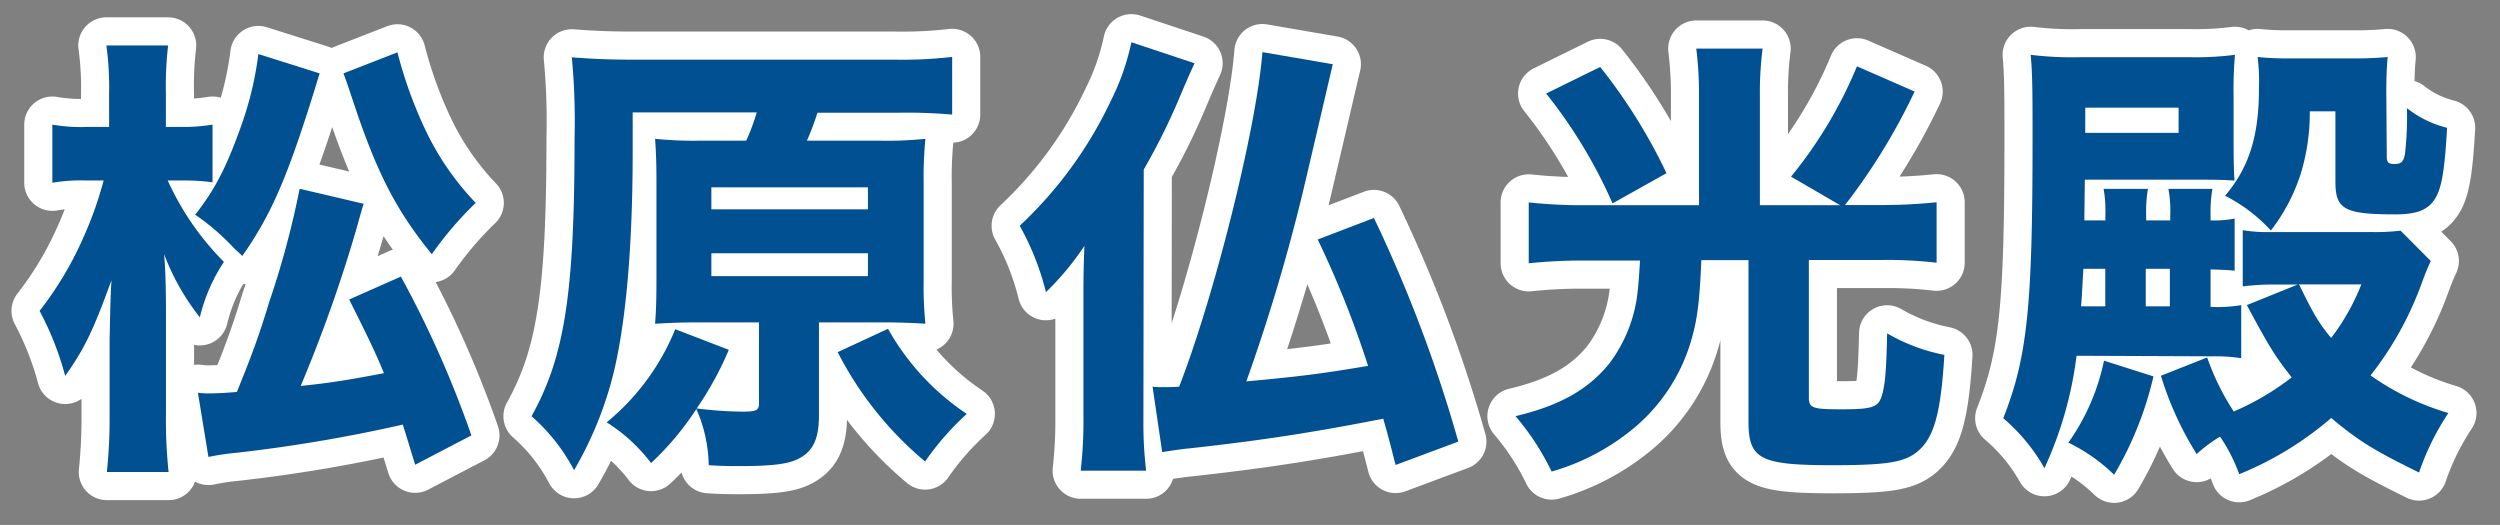 <svg xmlns="http://www.w3.org/2000/svg" viewBox="0 0 311.37 65.38"><rect x="0" y="0" width="311.37" height="65.38" fill="#808080" stroke="none"/><defs><style>.cls-1{fill:none;stroke:#fff;stroke-linecap:round;stroke-linejoin:round;stroke-width:7px;}.cls-2{fill:#005092;}</style></defs><g id="レイヤー_5" data-name="レイヤー 5"><path class="cls-1" d="M20.89,22.48a34.59,34.59,0,0,0,7,10.14,21.43,21.43,0,0,0-3,6.9,29.5,29.5,0,0,1-4.45-7.86c.17,2,.23,4.21.23,7.35v12.6A61.2,61.2,0,0,0,21,58.79H13.31a64.24,64.24,0,0,0,.34-7.18V42.37c.11-5.18.11-5.18.23-7.46-2.28,6.27-3.31,8.43-5.76,11.91a37.89,37.89,0,0,0-3.19-8.1,42.81,42.81,0,0,0,5.24-8.66,46.65,46.65,0,0,0,2.74-7.58H10.68a20.81,20.81,0,0,0-4.16.28V15.52a20.27,20.27,0,0,0,4.28.29h2.79V11.59a38.16,38.16,0,0,0-.34-5.93h7.69a43.2,43.2,0,0,0-.28,5.93v4.22h2.28a21.13,21.13,0,0,0,3.53-.29v7.19A23.94,23.94,0,0,0,23,22.48ZM39.81,9.14C36,21.62,34,26.41,30.18,31.88c-.51-.51-1-.91-1.2-1.14a28.22,28.22,0,0,0-4.67-4c2.56-3.25,4-6.15,5.87-11.46a42.16,42.16,0,0,0,2-8.55Zm5.48,16.24c-.35,1.15-.35,1.15-1,3.48a180.47,180.47,0,0,1-6.84,19.21c3.88-.4,6.16-.79,10.37-1.59-1-2.45-1.82-4.16-4.33-9.18l6.44-2.85a130.22,130.22,0,0,1,8.78,19.78l-7,3.65c-.8-2.57-.91-3-1.54-5A188.93,188.93,0,0,1,29.38,56.4a31.57,31.57,0,0,0-3.42.51l-1.31-8A8,8,0,0,0,25.9,49c.92,0,2.17-.06,3.6-.18,1.76-4.33,2.73-6.89,4-11.11a111,111,0,0,0,3.82-14.2ZM49.5,6.52a54.06,54.06,0,0,0,3.31,9.29,34.42,34.42,0,0,0,6.44,9.46,43.92,43.92,0,0,0-5.47,6.39c-4.45-5.48-6.84-10.09-9.86-19.22-.74-2.22-.74-2.22-1.14-3.3Z"/><path class="cls-1" d="M92.94,17.52A25,25,0,0,0,94.25,14H78.8v4.9c0,12.83-1,23-2.85,29.3A45.83,45.83,0,0,1,71.5,58.56a23.25,23.25,0,0,0-5.3-6.72c4.1-7.36,5.36-15.22,5.36-34.55a85.87,85.87,0,0,0-.34-10.15c2.16.17,4.44.29,7.46.29h32.73a54.37,54.37,0,0,0,7.18-.34v7.18a66.36,66.36,0,0,0-6.78-.23h-10a32.55,32.55,0,0,1-1.31,3.48h9.06a46.58,46.58,0,0,0,5.7-.23,48.35,48.35,0,0,0-.22,5.47V34.91a44.75,44.75,0,0,0,.22,5.41c-1.59-.11-3.59-.17-5.58-.17H102V51.72c0,3.08-.8,4.62-2.79,5.53-1.26.57-3.31.8-7,.8-1.43,0-2.17,0-3.94-.11a18.07,18.07,0,0,0-1.54-7,35.89,35.89,0,0,1-5.64,6.73,21,21,0,0,0-5.53-5.07A29.11,29.11,0,0,0,84.1,41l6.67,2.57a40.42,40.42,0,0,1-4,7.3,48.82,48.82,0,0,0,5.76.4c1.65,0,2-.18,2-1V40.15H87.12c-2.05,0-3.59.06-5.53.17.12-1.54.17-3,.17-5.53V22.93c0-2.73-.05-3.87-.17-5.64a47.25,47.25,0,0,0,5.53.23ZM88.6,26.07h19.5V23.33H88.6Zm0,8.32h19.5V31.54H88.6Zm22,6.56a30.86,30.86,0,0,0,9.81,10.6,34.65,34.65,0,0,0-5.19,5.93,43.67,43.67,0,0,1-10.89-13.62Z"/><path class="cls-1" d="M142.41,52.46a48.42,48.42,0,0,0,.34,6.16H134.6a54.31,54.31,0,0,0,.34-6.73V36.44c0-2.68.06-4.16.12-5.81a35.2,35.2,0,0,1-4.79,5.76A32.8,32.8,0,0,0,127,28.12a51.14,51.14,0,0,0,11.35-15.56,29.7,29.7,0,0,0,2.56-7.3l7.87,2.62c-.74,1.6-.91,2-1.71,3.88a78.74,78.74,0,0,1-4.62,9.35ZM166,8c-.11.4-1.31,5.64-3.7,15.79a233.22,233.22,0,0,1-7.07,23.71c6.84-.62,9.63-1,15.16-1.93a123.06,123.06,0,0,0-6.27-15.74l7-2.68A174.49,174.49,0,0,1,181.63,55l-7.81,2.91c-.68-2.62-.8-3.19-1.54-5.76-8.78,1.71-14.93,2.68-24.28,3.71-.69.05-2.62.34-3.25.45l-1.2-8.15a8.42,8.42,0,0,0,1.14.06c.46,0,1.43,0,2.17-.06,4.5-11.57,9.69-32.55,10.37-41.67Z"/><path class="cls-1" d="M211.61,12.05a47.38,47.38,0,0,0-.34-6h8.26a43.31,43.31,0,0,0-.34,6V25.56h10L223.07,22a54.56,54.56,0,0,0,8.21-13.74l7.18,3.14a75.76,75.76,0,0,1-8.67,14.14h4.56a67.41,67.41,0,0,0,6.85-.35v7.53a52.67,52.67,0,0,0-6.73-.34h-9.18V49.5c0,1.31.4,1.48,4.11,1.48,3.47,0,4.39-.23,4.84-1.31.51-1.31.69-3,.8-8.15a22.79,22.79,0,0,0,7.13,2.68c-.46,7.47-1.32,10.43-3.48,12.14-1.6,1.25-3.82,1.6-10.43,1.6-9.07,0-10.49-.75-10.49-5.48V32.4H211.9c-.23,5.41-.52,7.64-1.43,10.54a22.28,22.28,0,0,1-7.75,11,28,28,0,0,1-9.47,4.79,31.56,31.56,0,0,0-4.5-6.9c5.53-1.31,9.06-3.31,11.69-6.56a18,18,0,0,0,3.53-9c.11-1,.17-1.77.29-3.82h-7.13a64.38,64.38,0,0,0-6.73.34V25.21a62.58,62.58,0,0,0,6.84.35h14.37ZM199.3,8.34a68.23,68.23,0,0,1,8.26,13.23l-6.72,3.76a61.61,61.61,0,0,0-8.27-13.68Z"/><path class="cls-1" d="M258.63,44.31a47.23,47.23,0,0,1-4,14,22.75,22.75,0,0,0-5.13-6.22c3-7.58,3.65-13.85,3.65-34.71,0-5.48,0-8.1-.23-10.55a43.19,43.19,0,0,0,6.39.29H272.6a38.34,38.34,0,0,0,5.76-.29,50.82,50.82,0,0,0-.17,5.25v5.41c0,2.79.05,4.11.11,5-1.71-.11-2.68-.11-4.39-.11H259.66l-.06,5.07h2.62v-.63a15.59,15.59,0,0,0-.22-3.3h5.52a17.33,17.33,0,0,0-.22,3.3v.63h3v-.63a14.71,14.71,0,0,0-.23-3.3h5.48a18,18,0,0,0-.23,3.3v.63a13.18,13.18,0,0,0,3-.23v6.5c-1-.11-1.48-.11-3-.17v4.67a17.26,17.26,0,0,0,3.82-.22v6.61a21.73,21.73,0,0,0-3.54-.23Zm9.58,2.57a43.15,43.15,0,0,1-4.9,12.25,21.72,21.72,0,0,0-5.7-4,27.1,27.1,0,0,0,4.44-10.21Zm-6-8.73V33.48h-2.73c-.12,1.94-.17,3.42-.29,4.67Zm-2.5-21.6h11.63V13.41H259.72Zm10.54,21.6V33.48h-3v4.67Zm32.5-5.64c-.35.74-.63,1.43-1,2.4a41.55,41.55,0,0,1-6.5,11.85,32.75,32.75,0,0,0,9.69,4.68,31.93,31.93,0,0,0-3.65,7.41c-5.58-2.74-7.46-3.88-10.94-6.79a41.52,41.52,0,0,1-11.46,7,20.52,20.52,0,0,0-2.39-4.68,18.44,18.44,0,0,0-2.91,2.17,40.55,40.55,0,0,1-4.45-9.75l5.76-2.28a30.48,30.48,0,0,0,3.31,6.73A32.94,32.94,0,0,0,285.43,47c-2.11-2.68-2.74-3.7-5.59-9l6.33-2.56h-2.63a30.82,30.82,0,0,0-4.21.23v-7a18.44,18.44,0,0,0,3.47.23h12.32a28,28,0,0,0,3.87-.17Zm-5.48-12.94c0,.63.23.86.91.86.92,0,1.2-.29,1.37-1.37a41.82,41.82,0,0,0,.23-5.59,13.31,13.31,0,0,0,5,2.45c-.29,5.08-.63,7.13-1.31,8.5-.86,1.65-2.28,2.28-5.13,2.28-6.39,0-7.47-.63-7.47-4.11V13.87h-3.19a25.87,25.87,0,0,1-1.2,8,23.08,23.08,0,0,1-3.65,6.84,19.89,19.89,0,0,0-5.7-4.33c3-3.54,4.22-7.47,4.22-13.34a24.75,24.75,0,0,0-.17-3.94,34.76,34.76,0,0,0,4,.17h7.81a41,41,0,0,0,4.39-.17c-.11,1.2-.17,2.45-.17,4.45ZM286.34,35.42c1.76,3.59,2.39,4.73,4,6.67a27.39,27.39,0,0,0,3.76-6.67Z"/><path class="cls-2" d="M20.89,22.48a34.59,34.59,0,0,0,7,10.14,21.43,21.43,0,0,0-3,6.9,29.5,29.5,0,0,1-4.45-7.86c.17,2,.23,4.21.23,7.35v12.6A61.2,61.2,0,0,0,21,58.79H13.31a64.24,64.24,0,0,0,.34-7.18V42.37c.11-5.18.11-5.18.23-7.46-2.28,6.27-3.31,8.43-5.76,11.91a37.89,37.89,0,0,0-3.19-8.1,42.81,42.81,0,0,0,5.24-8.66,46.65,46.65,0,0,0,2.74-7.58H10.68a20.81,20.81,0,0,0-4.16.28V15.52a20.27,20.27,0,0,0,4.28.29h2.79V11.59a38.16,38.16,0,0,0-.34-5.93h7.69a43.2,43.2,0,0,0-.28,5.93v4.22h2.28a21.13,21.13,0,0,0,3.53-.29v7.19A23.94,23.94,0,0,0,23,22.48ZM39.81,9.14C36,21.62,34,26.41,30.18,31.88c-.51-.51-1-.91-1.2-1.14a28.22,28.22,0,0,0-4.67-4c2.56-3.25,4-6.15,5.87-11.46a42.16,42.16,0,0,0,2-8.55Zm5.48,16.24c-.35,1.15-.35,1.15-1,3.48a180.47,180.47,0,0,1-6.84,19.21c3.88-.4,6.16-.79,10.37-1.59-1-2.45-1.82-4.16-4.33-9.18l6.44-2.85a130.22,130.22,0,0,1,8.78,19.78l-7,3.65c-.8-2.57-.91-3-1.54-5A188.93,188.93,0,0,1,29.38,56.4a31.57,31.57,0,0,0-3.42.51l-1.31-8A8,8,0,0,0,25.9,49c.92,0,2.17-.06,3.6-.18,1.76-4.33,2.73-6.89,4-11.11a111,111,0,0,0,3.82-14.2ZM49.5,6.52a54.06,54.06,0,0,0,3.31,9.29,34.42,34.42,0,0,0,6.44,9.46,43.92,43.92,0,0,0-5.47,6.39c-4.45-5.48-6.84-10.09-9.86-19.22-.74-2.22-.74-2.22-1.14-3.3Z"/><path class="cls-2" d="M92.94,17.52A25,25,0,0,0,94.25,14H78.8v4.9c0,12.83-1,23-2.85,29.3A45.83,45.83,0,0,1,71.5,58.56a23.25,23.25,0,0,0-5.3-6.72c4.1-7.36,5.36-15.22,5.36-34.55a85.87,85.87,0,0,0-.34-10.15c2.16.17,4.44.29,7.46.29h32.73a54.37,54.37,0,0,0,7.18-.34v7.18a66.36,66.36,0,0,0-6.78-.23h-10a32.55,32.55,0,0,1-1.31,3.48h9.06a46.58,46.58,0,0,0,5.7-.23,48.35,48.35,0,0,0-.22,5.47V34.91a44.75,44.75,0,0,0,.22,5.41c-1.59-.11-3.59-.17-5.58-.17H102V51.72c0,3.08-.8,4.62-2.79,5.53-1.26.57-3.31.8-7,.8-1.43,0-2.17,0-3.94-.11a18.07,18.07,0,0,0-1.54-7,35.89,35.89,0,0,1-5.64,6.73,21,21,0,0,0-5.53-5.07A29.11,29.11,0,0,0,84.1,41l6.67,2.57a40.42,40.42,0,0,1-4,7.3,48.82,48.82,0,0,0,5.76.4c1.65,0,2-.18,2-1V40.15H87.12c-2.05,0-3.59.06-5.53.17.12-1.54.17-3,.17-5.53V22.93c0-2.73-.05-3.87-.17-5.64a47.25,47.25,0,0,0,5.53.23ZM88.6,26.07h19.5V23.33H88.6Zm0,8.32h19.5V31.54H88.6Zm22,6.56a30.86,30.86,0,0,0,9.81,10.6,34.65,34.65,0,0,0-5.19,5.93,43.67,43.67,0,0,1-10.89-13.62Z"/><path class="cls-2" d="M142.41,52.46a48.42,48.42,0,0,0,.34,6.16H134.6a54.31,54.31,0,0,0,.34-6.73V36.44c0-2.68.06-4.16.12-5.81a35.2,35.2,0,0,1-4.79,5.76A32.8,32.8,0,0,0,127,28.12a51.14,51.14,0,0,0,11.35-15.56,29.7,29.7,0,0,0,2.56-7.3l7.87,2.62c-.74,1.6-.91,2-1.71,3.88a78.74,78.74,0,0,1-4.62,9.35ZM166,8c-.11.4-1.31,5.64-3.7,15.79a233.22,233.22,0,0,1-7.07,23.71c6.84-.62,9.63-1,15.16-1.93a123.06,123.06,0,0,0-6.27-15.74l7-2.68A174.49,174.49,0,0,1,181.63,55l-7.81,2.91c-.68-2.62-.8-3.19-1.54-5.76-8.78,1.71-14.93,2.68-24.28,3.71-.69.05-2.62.34-3.25.45l-1.2-8.15a8.42,8.42,0,0,0,1.14.06c.46,0,1.43,0,2.17-.06,4.5-11.57,9.69-32.55,10.37-41.67Z"/><path class="cls-2" d="M211.61,12.05a47.38,47.38,0,0,0-.34-6h8.26a43.31,43.31,0,0,0-.34,6V25.56h10L223.07,22a54.56,54.56,0,0,0,8.21-13.74l7.18,3.14a75.76,75.76,0,0,1-8.67,14.14h4.56a67.41,67.41,0,0,0,6.85-.35v7.53a52.67,52.67,0,0,0-6.73-.34h-9.18V49.5c0,1.31.4,1.48,4.11,1.48,3.47,0,4.39-.23,4.84-1.31.51-1.31.69-3,.8-8.15a22.79,22.79,0,0,0,7.13,2.68c-.46,7.47-1.32,10.43-3.48,12.14-1.6,1.25-3.82,1.6-10.43,1.6-9.07,0-10.49-.75-10.49-5.48V32.4H211.9c-.23,5.41-.52,7.64-1.43,10.54a22.28,22.28,0,0,1-7.75,11,28,28,0,0,1-9.47,4.79,31.56,31.56,0,0,0-4.5-6.9c5.53-1.31,9.06-3.31,11.69-6.56a18,18,0,0,0,3.53-9c.11-1,.17-1.77.29-3.82h-7.13a64.38,64.38,0,0,0-6.73.34V25.21a62.58,62.58,0,0,0,6.84.35h14.37ZM199.3,8.34a68.23,68.23,0,0,1,8.26,13.23l-6.72,3.76a61.61,61.61,0,0,0-8.27-13.68Z"/><path class="cls-2" d="M258.63,44.31a47.23,47.23,0,0,1-4,14,22.75,22.75,0,0,0-5.13-6.22c3-7.58,3.65-13.85,3.65-34.71,0-5.48,0-8.1-.23-10.55a43.19,43.19,0,0,0,6.39.29H272.6a38.34,38.34,0,0,0,5.76-.29,50.82,50.82,0,0,0-.17,5.25v5.41c0,2.79.05,4.11.11,5-1.71-.11-2.68-.11-4.39-.11H259.66l-.06,5.07h2.62v-.63a15.59,15.59,0,0,0-.22-3.3h5.52a17.33,17.33,0,0,0-.22,3.3v.63h3v-.63a14.71,14.71,0,0,0-.23-3.3h5.48a18,18,0,0,0-.23,3.3v.63a13.18,13.18,0,0,0,3-.23v6.5c-1-.11-1.48-.11-3-.17v4.67a17.26,17.26,0,0,0,3.82-.22v6.61a21.73,21.73,0,0,0-3.54-.23Zm9.58,2.57a43.15,43.15,0,0,1-4.9,12.25,21.72,21.72,0,0,0-5.7-4,27.1,27.1,0,0,0,4.44-10.21Zm-6-8.73V33.48h-2.73c-.12,1.94-.17,3.42-.29,4.67Zm-2.5-21.6h11.63V13.41H259.72Zm10.54,21.6V33.48h-3v4.67Zm32.5-5.64c-.35.74-.63,1.43-1,2.4a41.55,41.55,0,0,1-6.5,11.85,32.75,32.75,0,0,0,9.69,4.68,31.93,31.93,0,0,0-3.65,7.41c-5.58-2.74-7.46-3.88-10.94-6.79a41.52,41.52,0,0,1-11.46,7,20.52,20.52,0,0,0-2.39-4.68,18.44,18.44,0,0,0-2.91,2.17,40.55,40.55,0,0,1-4.45-9.75l5.76-2.28a30.48,30.48,0,0,0,3.31,6.73A32.94,32.94,0,0,0,285.43,47c-2.11-2.68-2.74-3.7-5.59-9l6.33-2.56h-2.63a30.82,30.82,0,0,0-4.21.23v-7a18.44,18.44,0,0,0,3.47.23h12.32a28,28,0,0,0,3.87-.17Zm-5.48-12.94c0,.63.23.86.91.86.92,0,1.2-.29,1.37-1.37a41.82,41.82,0,0,0,.23-5.59,13.31,13.31,0,0,0,5,2.45c-.29,5.08-.63,7.13-1.31,8.5-.86,1.65-2.28,2.28-5.13,2.28-6.39,0-7.47-.63-7.47-4.11V13.87h-3.19a25.87,25.87,0,0,1-1.2,8,23.08,23.08,0,0,1-3.65,6.84,19.89,19.89,0,0,0-5.7-4.33c3-3.54,4.22-7.47,4.22-13.34a24.75,24.75,0,0,0-.17-3.94,34.76,34.76,0,0,0,4,.17h7.81a41,41,0,0,0,4.39-.17c-.11,1.2-.17,2.45-.17,4.45ZM286.34,35.42c1.76,3.59,2.39,4.73,4,6.67a27.39,27.39,0,0,0,3.76-6.67Z"/></g></svg>